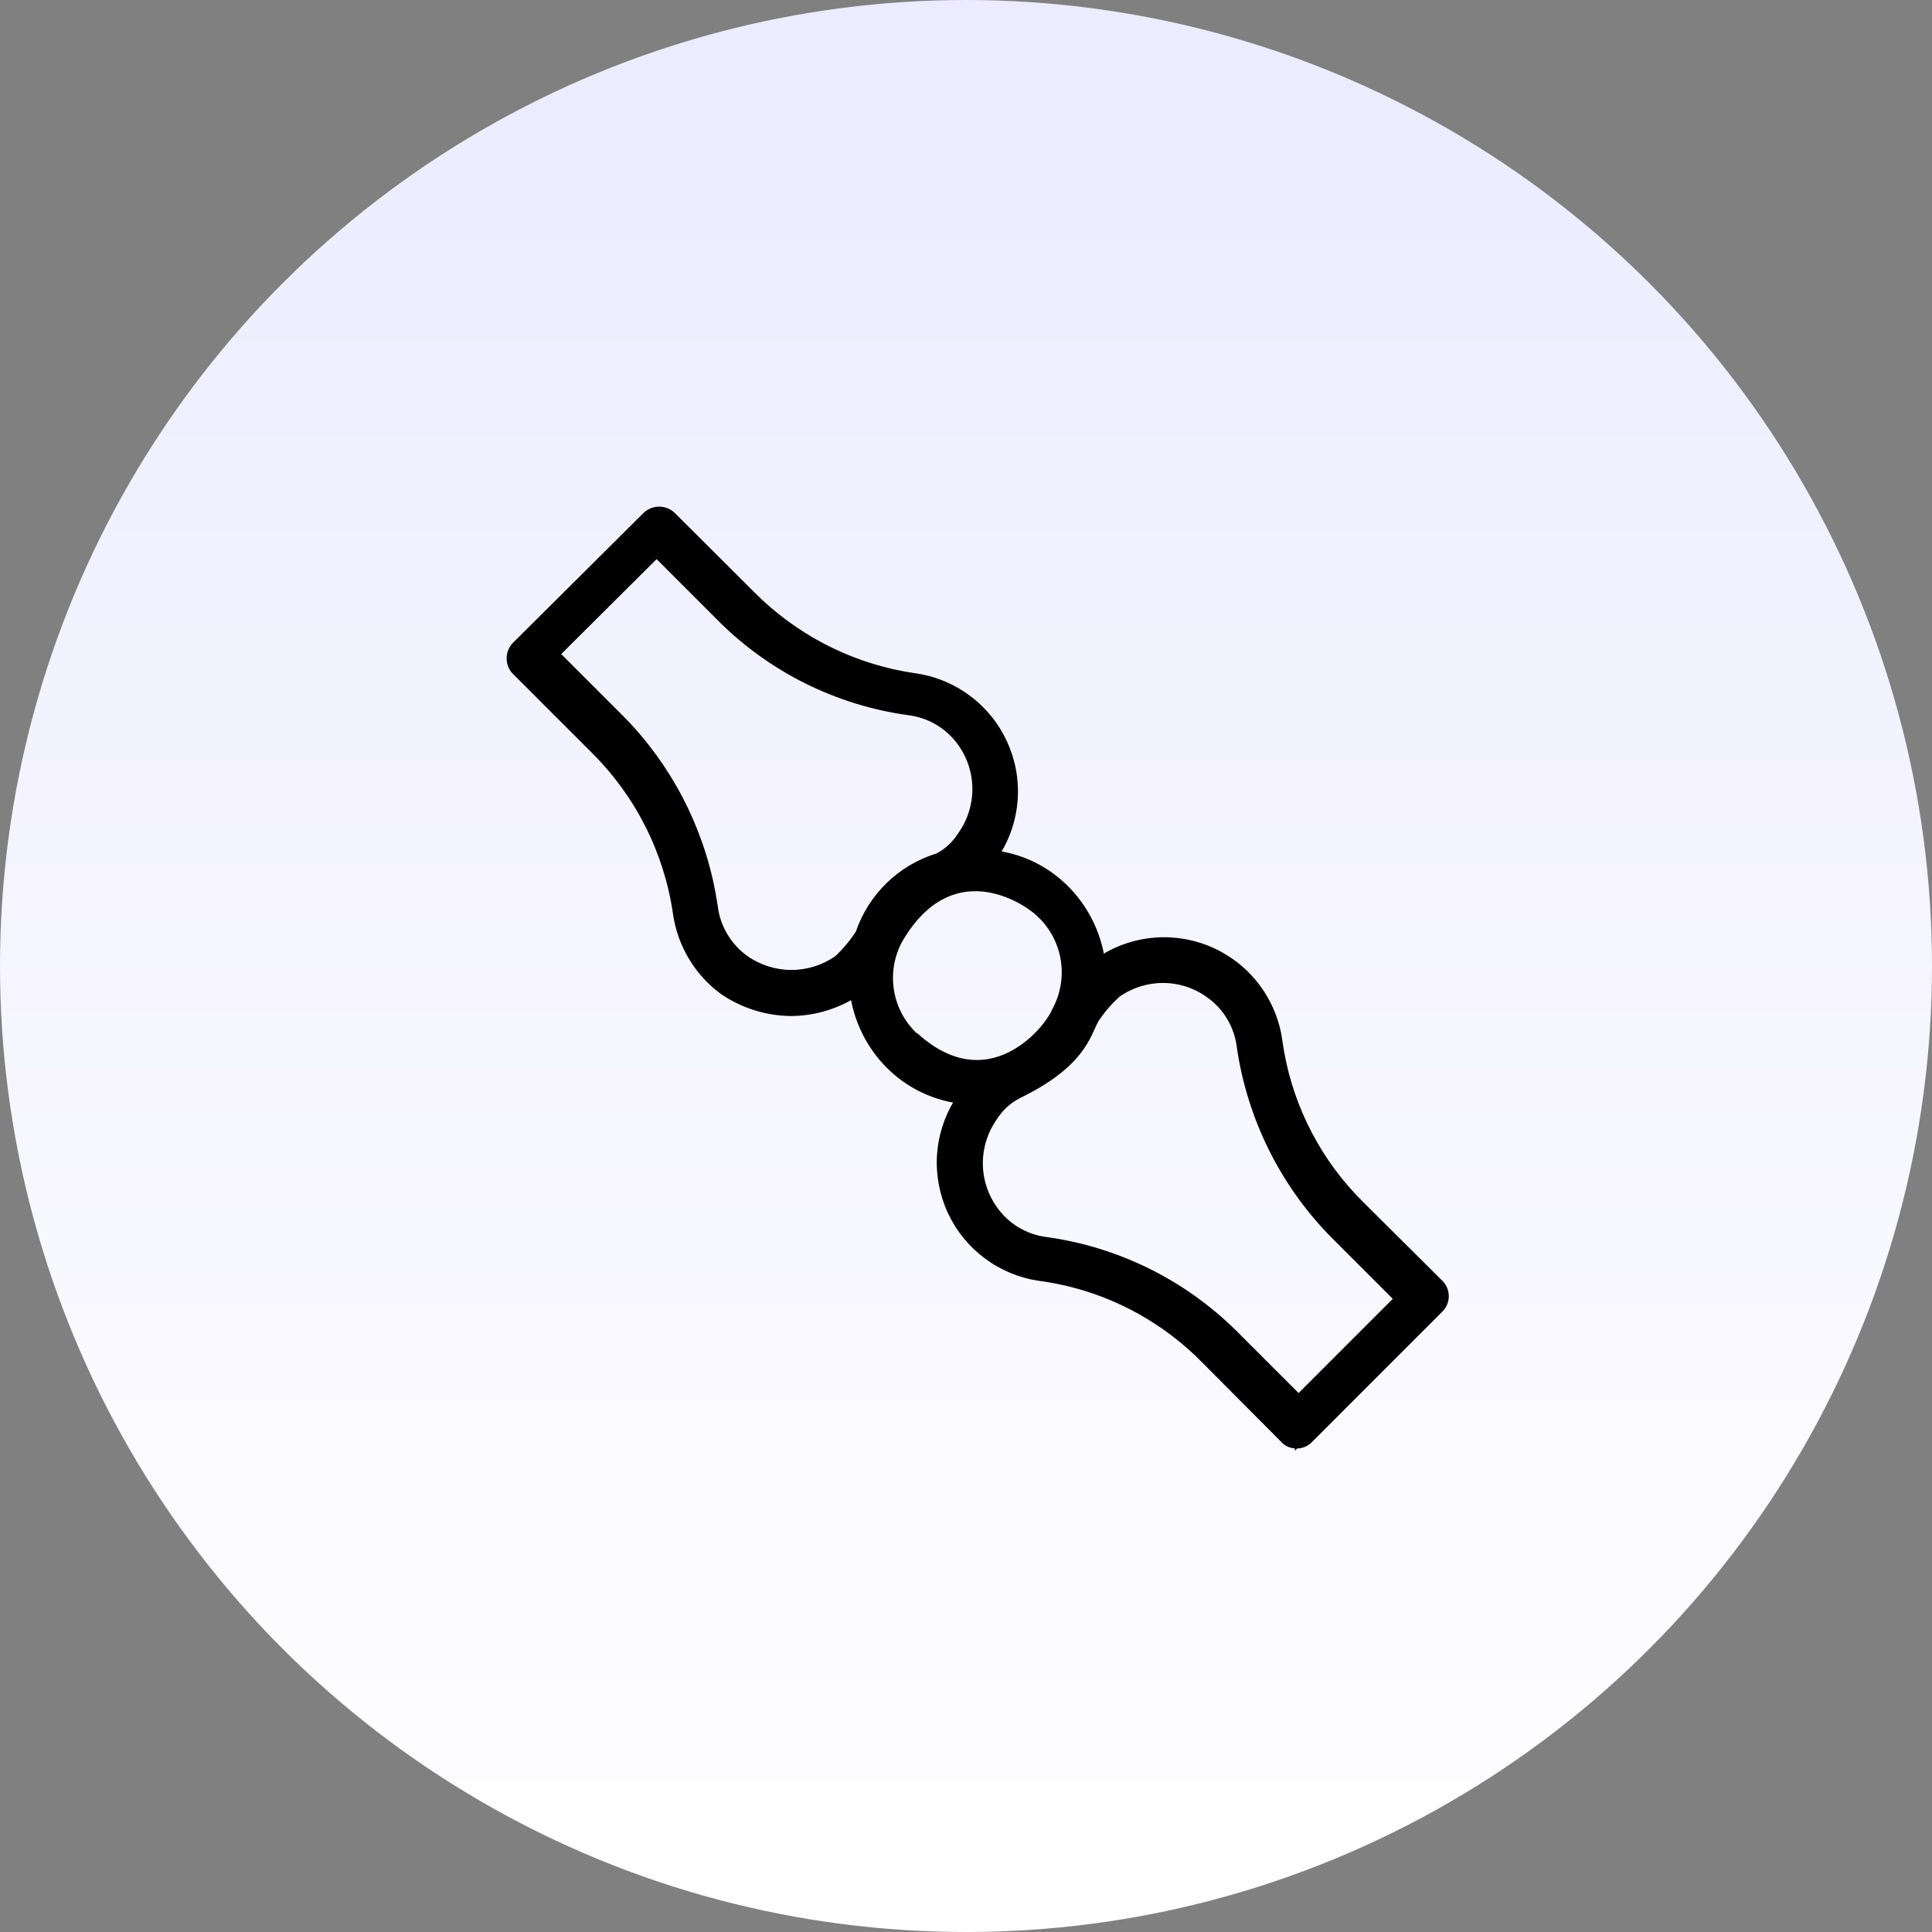 <svg xmlns="http://www.w3.org/2000/svg" fill="none" viewBox="0 0 72 72" height="72" width="72">
<rect x="0" y="0" width="72" height="72" fill="#808080" stroke="none"/>
<circle fill="url(#paint0_linear_4088_186)" r="36" cy="36" cx="36"></circle>
<path stroke-width="0.12" stroke="black" fill="black" d="M24.564 18.941C24.667 18.941 24.77 18.961 24.865 19.001C24.96 19.041 25.046 19.099 25.118 19.172L28.062 22.107L28.373 22.408C29.954 23.878 31.947 24.836 34.09 25.148L34.361 25.193C34.99 25.321 35.584 25.586 36.101 25.969C36.692 26.407 37.163 26.986 37.472 27.654C37.78 28.322 37.917 29.056 37.867 29.79C37.82 30.494 37.601 31.174 37.234 31.776C38.2 31.929 39.092 32.389 39.778 33.088C40.466 33.783 40.923 34.67 41.094 35.632C41.696 35.264 42.377 35.046 43.082 34.998C43.815 34.948 44.549 35.083 45.217 35.391C45.884 35.698 46.465 36.169 46.903 36.759C47.287 37.275 47.552 37.868 47.681 38.496L47.727 38.768L47.795 39.198C48.177 41.339 49.213 43.314 50.767 44.847L53.692 47.755L53.746 47.81C53.797 47.869 53.838 47.934 53.869 48.005C53.91 48.099 53.932 48.202 53.932 48.305C53.932 48.408 53.91 48.511 53.869 48.605C53.828 48.7 53.767 48.783 53.692 48.853L53.693 48.855L48.871 53.678L48.87 53.677C48.801 53.755 48.717 53.818 48.622 53.859C48.526 53.902 48.422 53.921 48.317 53.919L48.318 53.92L48.316 53.919L48.315 53.92V53.919C48.212 53.921 48.111 53.901 48.017 53.858C47.922 53.816 47.837 53.753 47.77 53.674V53.673L44.828 50.716C43.194 49.059 41.056 47.989 38.749 47.676C38.021 47.574 37.331 47.29 36.741 46.852C36.151 46.413 35.681 45.834 35.373 45.166C35.066 44.498 34.931 43.764 34.98 43.031C35.028 42.327 35.246 41.647 35.613 41.045C34.647 40.887 33.755 40.427 33.068 39.727C32.383 39.03 31.928 38.141 31.761 37.18C31.066 37.583 30.279 37.8 29.475 37.805H29.474C28.552 37.794 27.654 37.511 26.895 36.989L26.894 36.988C26.42 36.638 26.02 36.196 25.719 35.69C25.418 35.183 25.22 34.622 25.138 34.039C24.805 31.753 23.738 29.638 22.098 28.012V28.011L19.134 25.047C19.081 24.987 19.037 24.919 19.005 24.846C18.962 24.748 18.94 24.642 18.94 24.535C18.941 24.428 18.962 24.322 19.005 24.225C19.048 24.127 19.112 24.039 19.19 23.967L24.012 19.172L24.068 19.12C24.128 19.071 24.194 19.031 24.265 19.001C24.36 18.961 24.462 18.942 24.564 18.941ZM43.338 36.572C42.741 36.572 42.159 36.759 41.673 37.105L41.452 37.319C41.239 37.539 41.047 37.779 40.878 38.035C40.729 38.313 40.596 38.746 40.205 39.24C39.811 39.739 39.153 40.306 37.944 40.889L37.945 40.89C37.601 41.073 37.31 41.343 37.102 41.674L37.101 41.677C36.754 42.165 36.567 42.749 36.567 43.348C36.567 43.871 36.709 44.384 36.977 44.831L37.101 45.019V45.02C37.321 45.334 37.606 45.599 37.935 45.796C38.266 45.993 38.634 46.118 39.016 46.163H39.017C41.671 46.535 44.135 47.756 46.039 49.644L48.395 51.999L51.99 48.404L49.634 46.048C47.759 44.135 46.54 41.676 46.153 39.026V39.025C46.108 38.644 45.983 38.275 45.786 37.945C45.589 37.615 45.325 37.331 45.01 37.11L45.009 37.109C44.522 36.76 43.937 36.572 43.338 36.572ZM36.605 33.164C36.123 33.12 35.602 33.192 35.086 33.471C34.57 33.749 34.055 34.237 33.588 35.03L33.587 35.029C33.268 35.599 33.152 36.26 33.255 36.905C33.357 37.543 33.669 38.128 34.141 38.568H34.165L34.182 38.584C34.848 39.179 35.478 39.46 36.052 39.539C36.625 39.618 37.147 39.497 37.597 39.278C38.047 39.059 38.426 38.743 38.711 38.437C38.996 38.129 39.184 37.834 39.256 37.661L39.259 37.655C39.577 37.084 39.695 36.422 39.592 35.775C39.489 35.129 39.171 34.536 38.69 34.092V34.091C38.389 33.807 37.574 33.252 36.605 33.164ZM20.83 24.375L23.204 26.749H23.205C24.962 28.536 26.143 30.804 26.602 33.26L26.686 33.753V33.755C26.73 34.137 26.854 34.506 27.05 34.837C27.245 35.168 27.508 35.455 27.821 35.679C28.312 36.023 28.897 36.207 29.496 36.207C30.093 36.207 30.676 36.023 31.166 35.682C31.463 35.402 31.726 35.088 31.949 34.747C32.181 34.066 32.571 33.449 33.088 32.947C33.605 32.446 34.233 32.074 34.922 31.862C35.267 31.681 35.557 31.411 35.763 31.08L35.765 31.077C36.112 30.589 36.298 30.005 36.298 29.406C36.298 28.808 36.111 28.223 35.765 27.735C35.542 27.42 35.255 27.155 34.924 26.958C34.593 26.761 34.224 26.636 33.841 26.591H33.84C31.186 26.222 28.724 25 26.826 23.11L24.469 20.753L20.83 24.375Z"></path>
<defs>
<linearGradient gradientUnits="userSpaceOnUse" y2="-1.96955e-06" x2="36" y1="72" x1="36" id="paint0_linear_4088_186">
<stop stop-color="white"></stop>
<stop stop-color="#ECEBFF" offset="1"></stop>
</linearGradient>
</defs>
</svg>
